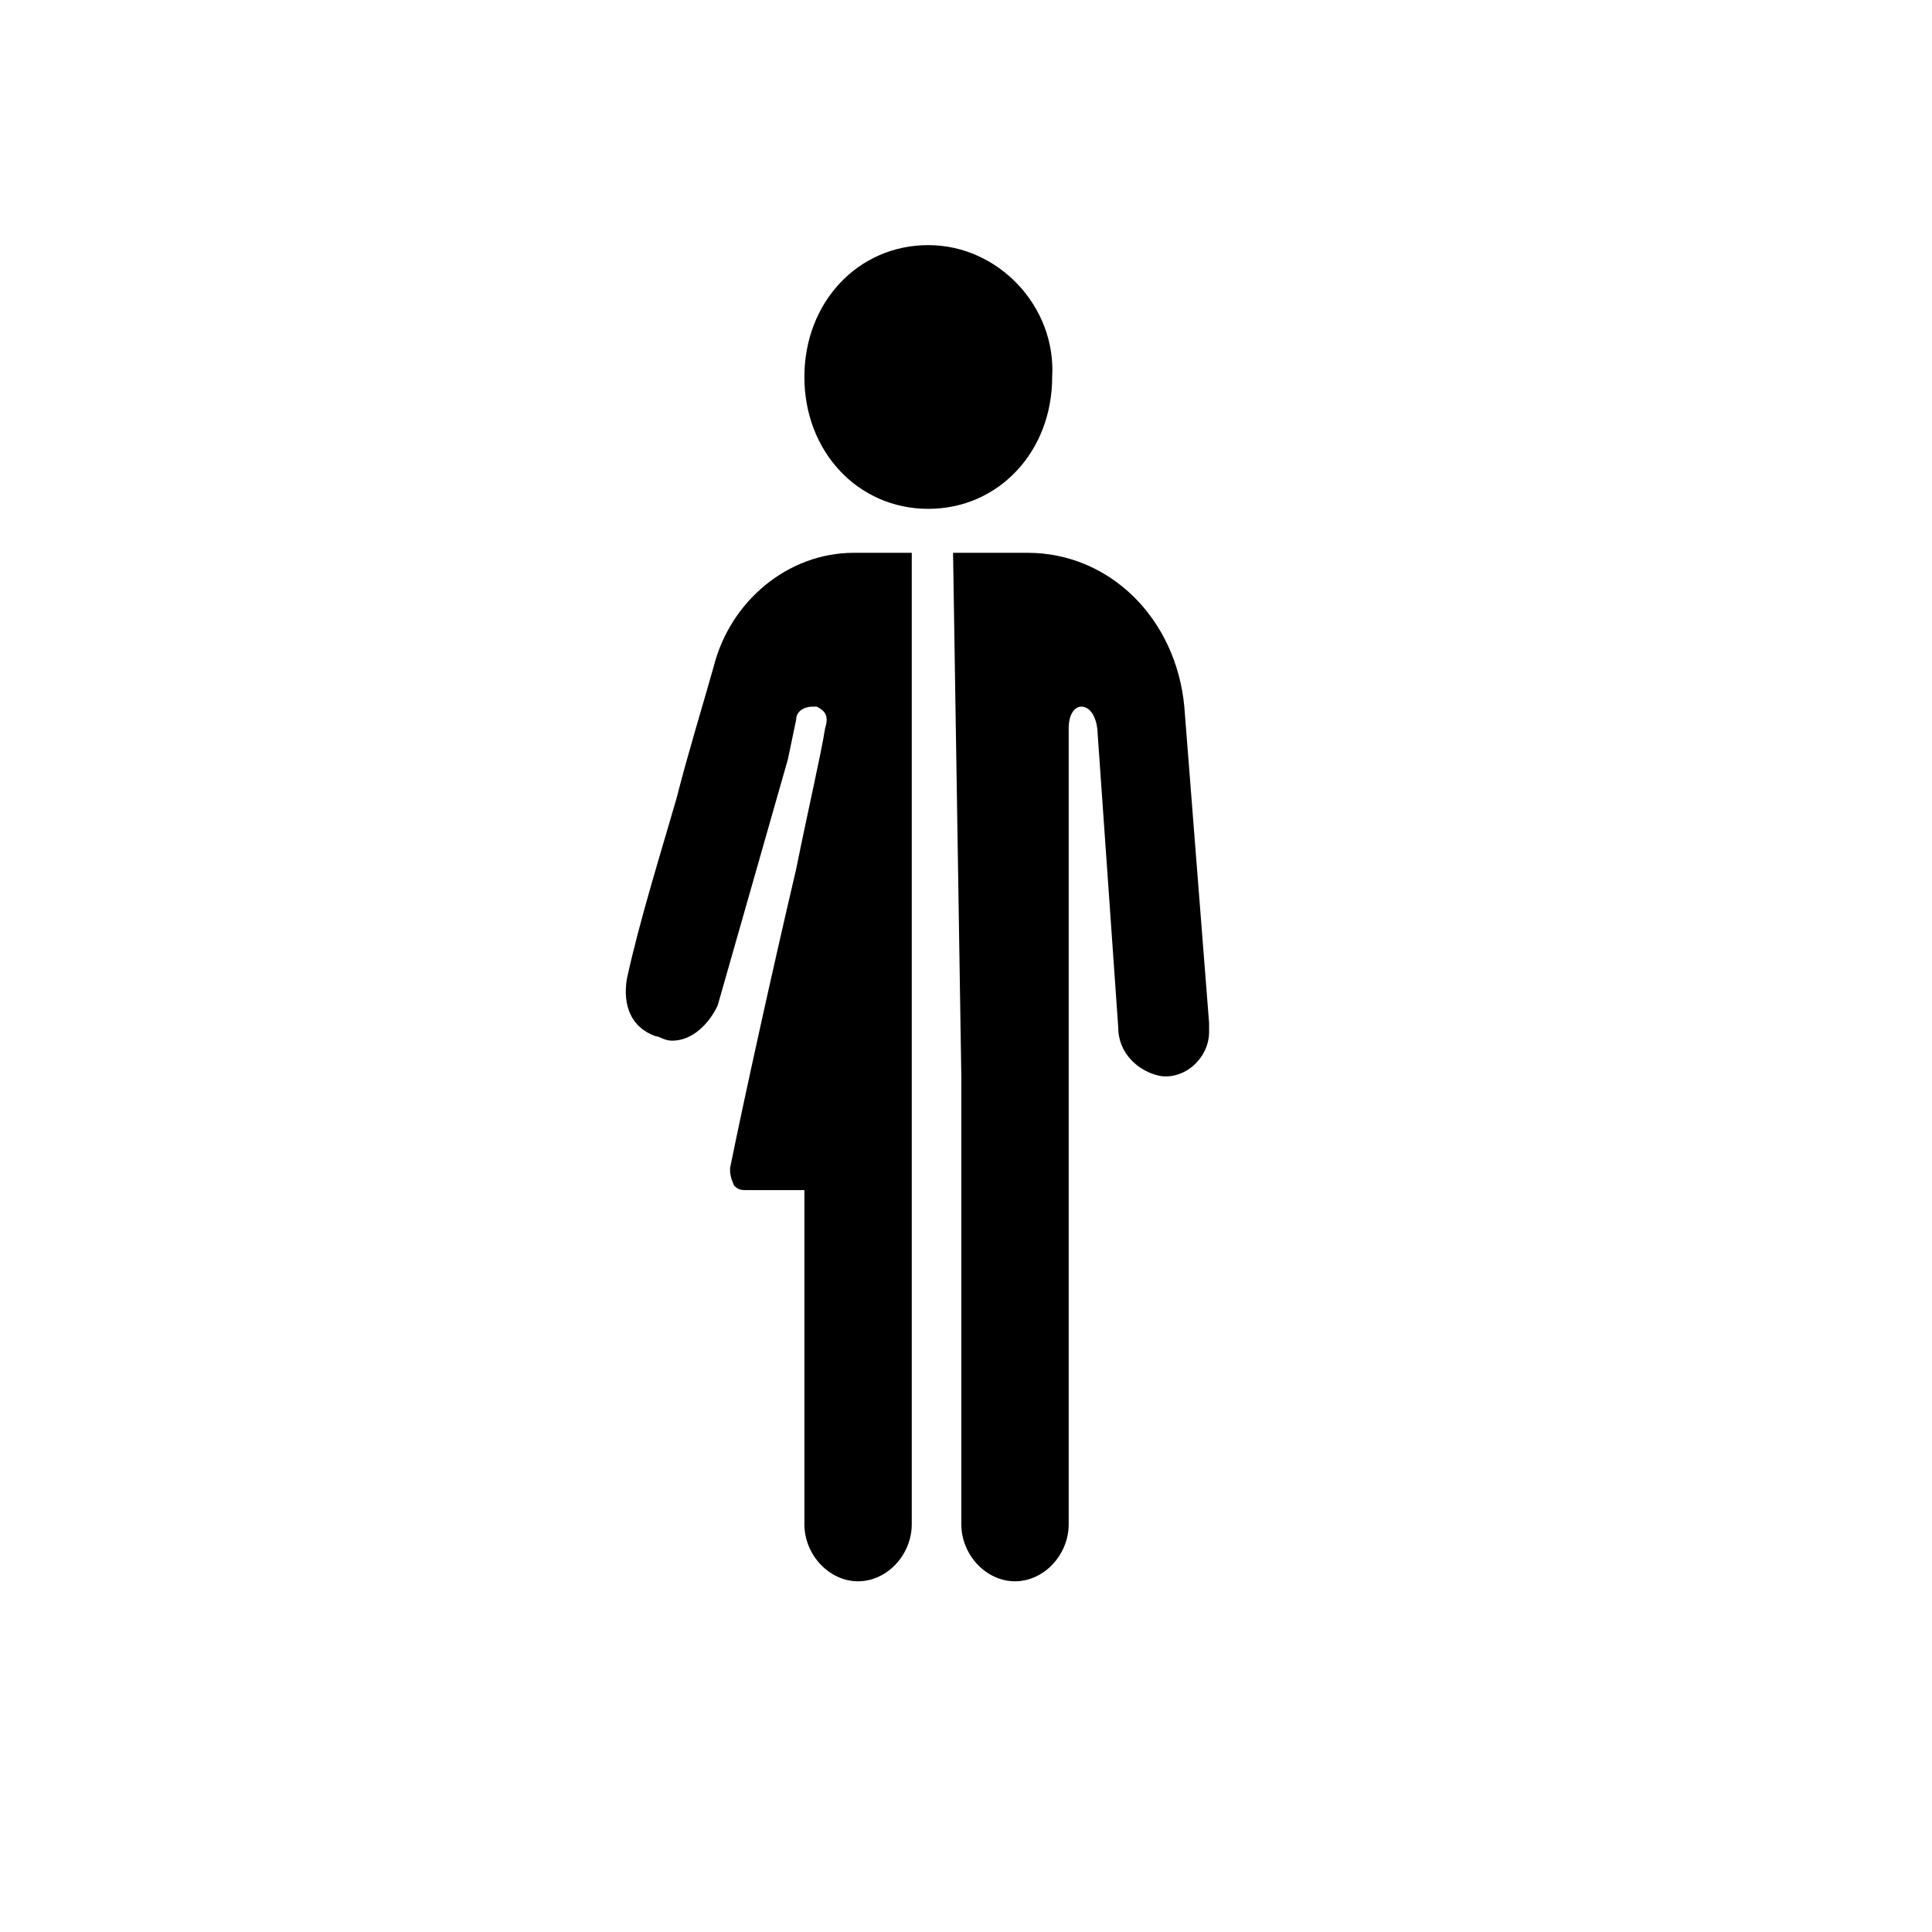 <?xml version="1.0" encoding="utf-8"?>
<svg version="1.1" id="Layer_1" xmlns="http://www.w3.org/2000/svg" xmlns:xlink="http://www.w3.org/1999/xlink" x="0px" y="0px"
	 viewBox="0 0 24 24" style="enable-background:new 0 0 24 24;" xml:space="preserve">
<g transform="matrix(0.513, 0, 0, 0.546, -3.243, 0.861)">
	<path d="M29.6,22.9v10.2c0,0.7,0.6,1.3,1.3,1.3c0.7,0,1.3-0.6,1.3-1.3V15c0-0.4,0.2-0.5,0.3-0.5c0.3,0,0.4,0.4,0.4,0.6l0.5,6.7
		c0,0.6,0.5,1,1,1.1c0.6,0.1,1.2-0.4,1.2-1c0-0.1,0-0.1,0-0.2l-0.6-7.2c-0.2-2-1.8-3.5-3.8-3.5h-1.8L29.6,22.9z"/>
	<path d="M28.8,4c-1.7,0-3,1.3-3,3s1.3,3,3,3s3-1.3,3-3C31.9,5.4,30.5,4,28.8,4z"/>
	<path d="M23.6,13.6c-0.3,1-0.6,1.9-0.9,3c-0.4,1.3-0.9,2.8-1.2,4.1c-0.1,0.6,0.1,1.1,0.7,1.3c0.1,0,0.2,0.1,0.4,0.1
		c0.5,0,0.9-0.4,1.1-0.8l1.7-5.6l0.2-0.9c0-0.2,0.2-0.3,0.4-0.3h0.1h0c0.2,0.1,0.3,0.2,0.2,0.5c-0.1,0.6-0.4,1.8-0.7,3.2
		c-0.6,2.4-1.3,5.4-1.6,6.8c0,0.1,0,0.2,0.1,0.4c0.1,0.1,0.2,0.1,0.3,0.1h1.4v7.6c0,0.7,0.6,1.3,1.3,1.3c0.7,0,1.3-0.6,1.3-1.3V11
		h-1.4C25.4,11,24,12.1,23.6,13.6z"/>
</g>
</svg>
